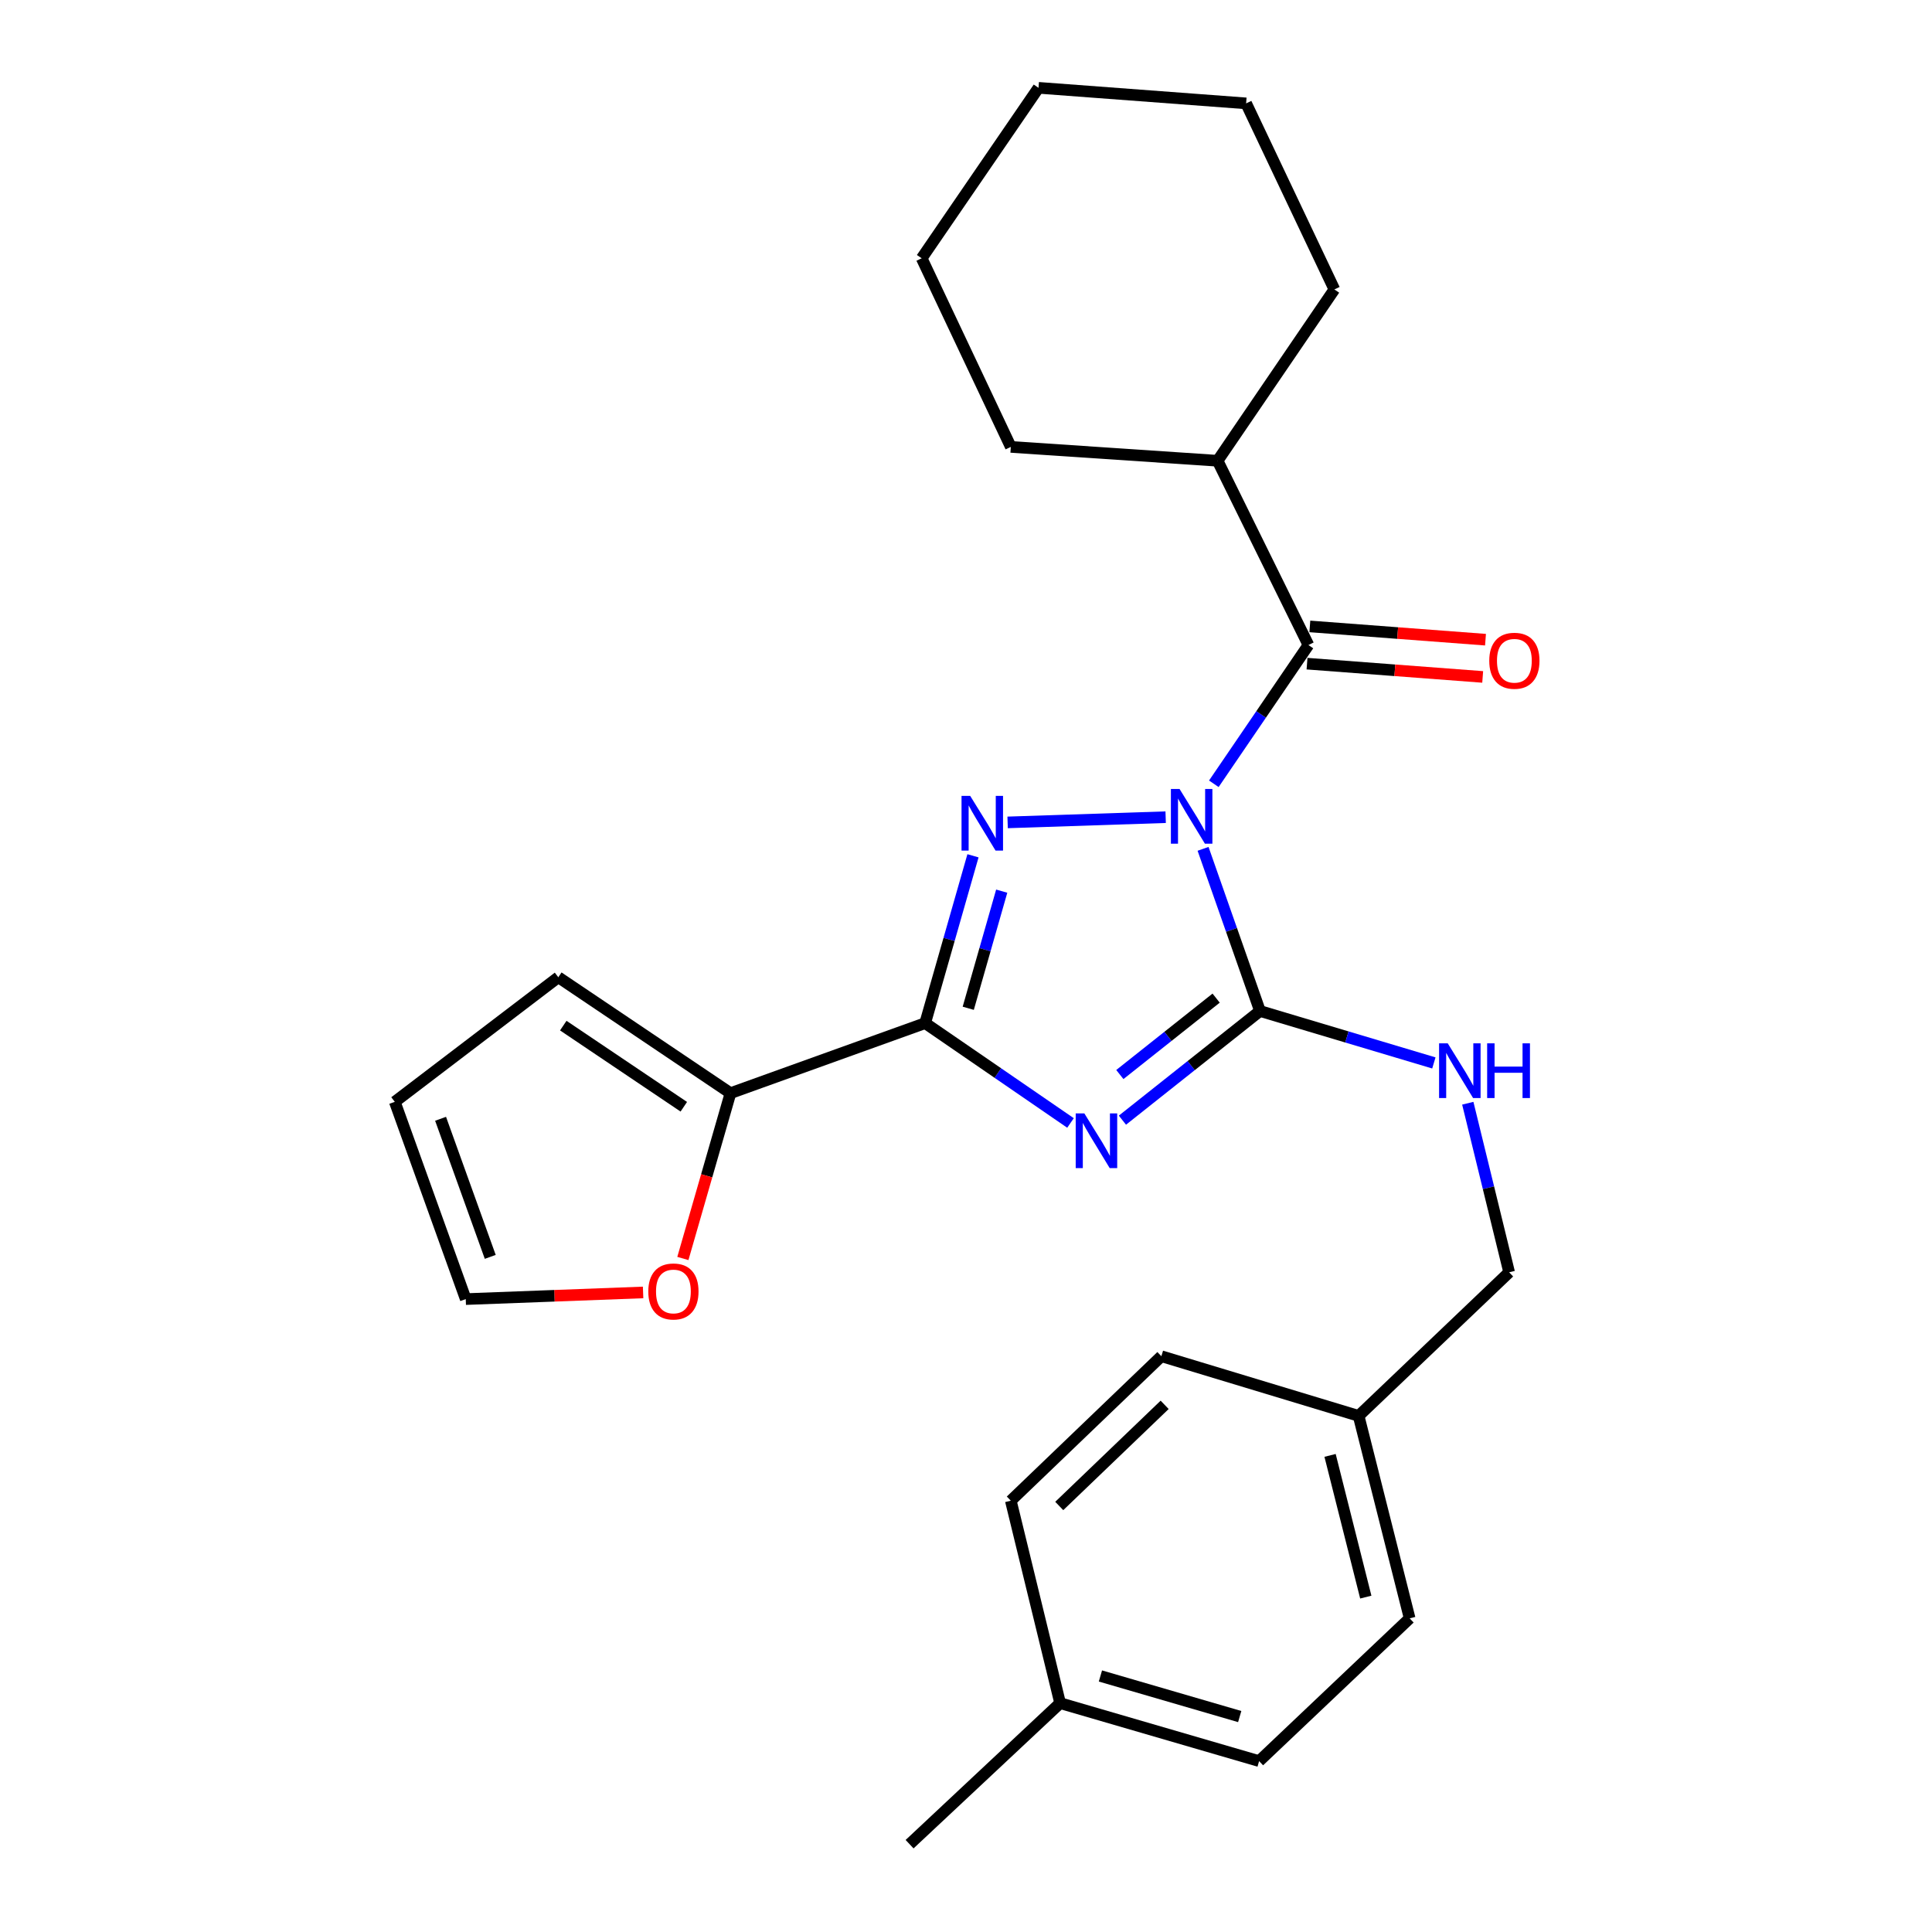 <?xml version='1.0' encoding='iso-8859-1'?>
<svg version='1.1' baseProfile='full'
              xmlns='http://www.w3.org/2000/svg'
                      xmlns:rdkit='http://www.rdkit.org/xml'
                      xmlns:xlink='http://www.w3.org/1999/xlink'
                  xml:space='preserve'
width='1000px' height='1000px' viewBox='0 0 1000 1000'>
<!-- END OF HEADER -->
<rect style='opacity:1.0;fill:#FFFFFF;stroke:none' width='1000' height='1000' x='0' y='0'> </rect>
<path class='bond-1' d='M 622.702,439.359 L 637.435,481.326' style='fill:none;fill-rule:evenodd;stroke:#0000FF;stroke-width:6px;stroke-linecap:butt;stroke-linejoin:miter;stroke-opacity:1' />
<path class='bond-1' d='M 637.435,481.326 L 652.168,523.293' style='fill:none;fill-rule:evenodd;stroke:#000000;stroke-width:6px;stroke-linecap:butt;stroke-linejoin:miter;stroke-opacity:1' />
<path class='bond-2' d='M 603.343,422.973 L 521.542,425.673' style='fill:none;fill-rule:evenodd;stroke:#0000FF;stroke-width:6px;stroke-linecap:butt;stroke-linejoin:miter;stroke-opacity:1' />
<path class='bond-4' d='M 628.277,405.687 L 652.76,369.778' style='fill:none;fill-rule:evenodd;stroke:#0000FF;stroke-width:6px;stroke-linecap:butt;stroke-linejoin:miter;stroke-opacity:1' />
<path class='bond-4' d='M 652.76,369.778 L 677.243,333.869' style='fill:none;fill-rule:evenodd;stroke:#000000;stroke-width:6px;stroke-linecap:butt;stroke-linejoin:miter;stroke-opacity:1' />
<path class='bond-0' d='M 580.965,579.798 L 616.566,551.545' style='fill:none;fill-rule:evenodd;stroke:#0000FF;stroke-width:6px;stroke-linecap:butt;stroke-linejoin:miter;stroke-opacity:1' />
<path class='bond-0' d='M 616.566,551.545 L 652.168,523.293' style='fill:none;fill-rule:evenodd;stroke:#000000;stroke-width:6px;stroke-linecap:butt;stroke-linejoin:miter;stroke-opacity:1' />
<path class='bond-0' d='M 579.629,556.18 L 604.55,536.404' style='fill:none;fill-rule:evenodd;stroke:#0000FF;stroke-width:6px;stroke-linecap:butt;stroke-linejoin:miter;stroke-opacity:1' />
<path class='bond-0' d='M 604.55,536.404 L 629.471,516.627' style='fill:none;fill-rule:evenodd;stroke:#000000;stroke-width:6px;stroke-linecap:butt;stroke-linejoin:miter;stroke-opacity:1' />
<path class='bond-26' d='M 554.094,581.24 L 516.479,555.402' style='fill:none;fill-rule:evenodd;stroke:#0000FF;stroke-width:6px;stroke-linecap:butt;stroke-linejoin:miter;stroke-opacity:1' />
<path class='bond-26' d='M 516.479,555.402 L 478.863,529.564' style='fill:none;fill-rule:evenodd;stroke:#000000;stroke-width:6px;stroke-linecap:butt;stroke-linejoin:miter;stroke-opacity:1' />
<path class='bond-6' d='M 652.168,523.293 L 697.167,536.734' style='fill:none;fill-rule:evenodd;stroke:#000000;stroke-width:6px;stroke-linecap:butt;stroke-linejoin:miter;stroke-opacity:1' />
<path class='bond-6' d='M 697.167,536.734 L 742.166,550.174' style='fill:none;fill-rule:evenodd;stroke:#0000FF;stroke-width:6px;stroke-linecap:butt;stroke-linejoin:miter;stroke-opacity:1' />
<path class='bond-3' d='M 503.612,442.956 L 491.238,486.26' style='fill:none;fill-rule:evenodd;stroke:#0000FF;stroke-width:6px;stroke-linecap:butt;stroke-linejoin:miter;stroke-opacity:1' />
<path class='bond-3' d='M 491.238,486.26 L 478.863,529.564' style='fill:none;fill-rule:evenodd;stroke:#000000;stroke-width:6px;stroke-linecap:butt;stroke-linejoin:miter;stroke-opacity:1' />
<path class='bond-3' d='M 518.486,461.258 L 509.824,491.571' style='fill:none;fill-rule:evenodd;stroke:#0000FF;stroke-width:6px;stroke-linecap:butt;stroke-linejoin:miter;stroke-opacity:1' />
<path class='bond-3' d='M 509.824,491.571 L 501.162,521.884' style='fill:none;fill-rule:evenodd;stroke:#000000;stroke-width:6px;stroke-linecap:butt;stroke-linejoin:miter;stroke-opacity:1' />
<path class='bond-5' d='M 478.863,529.564 L 378.1,565.819' style='fill:none;fill-rule:evenodd;stroke:#000000;stroke-width:6px;stroke-linecap:butt;stroke-linejoin:miter;stroke-opacity:1' />
<path class='bond-8' d='M 676.515,343.507 L 721.976,346.942' style='fill:none;fill-rule:evenodd;stroke:#000000;stroke-width:6px;stroke-linecap:butt;stroke-linejoin:miter;stroke-opacity:1' />
<path class='bond-8' d='M 721.976,346.942 L 767.437,350.377' style='fill:none;fill-rule:evenodd;stroke:#FF0000;stroke-width:6px;stroke-linecap:butt;stroke-linejoin:miter;stroke-opacity:1' />
<path class='bond-8' d='M 677.971,324.232 L 723.432,327.667' style='fill:none;fill-rule:evenodd;stroke:#000000;stroke-width:6px;stroke-linecap:butt;stroke-linejoin:miter;stroke-opacity:1' />
<path class='bond-8' d='M 723.432,327.667 L 768.893,331.102' style='fill:none;fill-rule:evenodd;stroke:#FF0000;stroke-width:6px;stroke-linecap:butt;stroke-linejoin:miter;stroke-opacity:1' />
<path class='bond-10' d='M 677.243,333.869 L 630.228,238.486' style='fill:none;fill-rule:evenodd;stroke:#000000;stroke-width:6px;stroke-linecap:butt;stroke-linejoin:miter;stroke-opacity:1' />
<path class='bond-7' d='M 378.1,565.819 L 365.776,608.603' style='fill:none;fill-rule:evenodd;stroke:#000000;stroke-width:6px;stroke-linecap:butt;stroke-linejoin:miter;stroke-opacity:1' />
<path class='bond-7' d='M 365.776,608.603 L 353.451,651.387' style='fill:none;fill-rule:evenodd;stroke:#FF0000;stroke-width:6px;stroke-linecap:butt;stroke-linejoin:miter;stroke-opacity:1' />
<path class='bond-9' d='M 378.1,565.819 L 288.978,505.82' style='fill:none;fill-rule:evenodd;stroke:#000000;stroke-width:6px;stroke-linecap:butt;stroke-linejoin:miter;stroke-opacity:1' />
<path class='bond-9' d='M 353.937,572.854 L 291.551,530.855' style='fill:none;fill-rule:evenodd;stroke:#000000;stroke-width:6px;stroke-linecap:butt;stroke-linejoin:miter;stroke-opacity:1' />
<path class='bond-13' d='M 759.725,571.034 L 770.428,614.786' style='fill:none;fill-rule:evenodd;stroke:#0000FF;stroke-width:6px;stroke-linecap:butt;stroke-linejoin:miter;stroke-opacity:1' />
<path class='bond-13' d='M 770.428,614.786 L 781.131,658.538' style='fill:none;fill-rule:evenodd;stroke:#000000;stroke-width:6px;stroke-linecap:butt;stroke-linejoin:miter;stroke-opacity:1' />
<path class='bond-11' d='M 332.868,668.965 L 286.97,670.689' style='fill:none;fill-rule:evenodd;stroke:#FF0000;stroke-width:6px;stroke-linecap:butt;stroke-linejoin:miter;stroke-opacity:1' />
<path class='bond-11' d='M 286.97,670.689 L 241.072,672.413' style='fill:none;fill-rule:evenodd;stroke:#000000;stroke-width:6px;stroke-linecap:butt;stroke-linejoin:miter;stroke-opacity:1' />
<path class='bond-12' d='M 288.978,505.82 L 204.345,570.308' style='fill:none;fill-rule:evenodd;stroke:#000000;stroke-width:6px;stroke-linecap:butt;stroke-linejoin:miter;stroke-opacity:1' />
<path class='bond-20' d='M 630.228,238.486 L 690.677,149.804' style='fill:none;fill-rule:evenodd;stroke:#000000;stroke-width:6px;stroke-linecap:butt;stroke-linejoin:miter;stroke-opacity:1' />
<path class='bond-21' d='M 630.228,238.486 L 523.193,231.313' style='fill:none;fill-rule:evenodd;stroke:#000000;stroke-width:6px;stroke-linecap:butt;stroke-linejoin:miter;stroke-opacity:1' />
<path class='bond-28' d='M 241.072,672.413 L 204.345,570.308' style='fill:none;fill-rule:evenodd;stroke:#000000;stroke-width:6px;stroke-linecap:butt;stroke-linejoin:miter;stroke-opacity:1' />
<path class='bond-28' d='M 253.752,650.555 L 228.043,579.081' style='fill:none;fill-rule:evenodd;stroke:#000000;stroke-width:6px;stroke-linecap:butt;stroke-linejoin:miter;stroke-opacity:1' />
<path class='bond-14' d='M 781.131,658.538 L 703.22,732.862' style='fill:none;fill-rule:evenodd;stroke:#000000;stroke-width:6px;stroke-linecap:butt;stroke-linejoin:miter;stroke-opacity:1' />
<path class='bond-16' d='M 703.22,732.862 L 601.126,701.977' style='fill:none;fill-rule:evenodd;stroke:#000000;stroke-width:6px;stroke-linecap:butt;stroke-linejoin:miter;stroke-opacity:1' />
<path class='bond-17' d='M 703.22,732.862 L 729.638,837.653' style='fill:none;fill-rule:evenodd;stroke:#000000;stroke-width:6px;stroke-linecap:butt;stroke-linejoin:miter;stroke-opacity:1' />
<path class='bond-17' d='M 688.439,753.306 L 706.932,826.659' style='fill:none;fill-rule:evenodd;stroke:#000000;stroke-width:6px;stroke-linecap:butt;stroke-linejoin:miter;stroke-opacity:1' />
<path class='bond-15' d='M 548.72,881.542 L 651.716,911.547' style='fill:none;fill-rule:evenodd;stroke:#000000;stroke-width:6px;stroke-linecap:butt;stroke-linejoin:miter;stroke-opacity:1' />
<path class='bond-15' d='M 569.576,867.485 L 641.673,888.488' style='fill:none;fill-rule:evenodd;stroke:#000000;stroke-width:6px;stroke-linecap:butt;stroke-linejoin:miter;stroke-opacity:1' />
<path class='bond-22' d='M 548.72,881.542 L 470.798,954.545' style='fill:none;fill-rule:evenodd;stroke:#000000;stroke-width:6px;stroke-linecap:butt;stroke-linejoin:miter;stroke-opacity:1' />
<path class='bond-29' d='M 548.72,881.542 L 523.193,776.763' style='fill:none;fill-rule:evenodd;stroke:#000000;stroke-width:6px;stroke-linecap:butt;stroke-linejoin:miter;stroke-opacity:1' />
<path class='bond-18' d='M 601.126,701.977 L 523.193,776.763' style='fill:none;fill-rule:evenodd;stroke:#000000;stroke-width:6px;stroke-linecap:butt;stroke-linejoin:miter;stroke-opacity:1' />
<path class='bond-18' d='M 602.82,727.142 L 548.267,779.492' style='fill:none;fill-rule:evenodd;stroke:#000000;stroke-width:6px;stroke-linecap:butt;stroke-linejoin:miter;stroke-opacity:1' />
<path class='bond-19' d='M 729.638,837.653 L 651.716,911.547' style='fill:none;fill-rule:evenodd;stroke:#000000;stroke-width:6px;stroke-linecap:butt;stroke-linejoin:miter;stroke-opacity:1' />
<path class='bond-24' d='M 690.677,149.804 L 644.994,53.509' style='fill:none;fill-rule:evenodd;stroke:#000000;stroke-width:6px;stroke-linecap:butt;stroke-linejoin:miter;stroke-opacity:1' />
<path class='bond-23' d='M 523.193,231.313 L 477.059,133.685' style='fill:none;fill-rule:evenodd;stroke:#000000;stroke-width:6px;stroke-linecap:butt;stroke-linejoin:miter;stroke-opacity:1' />
<path class='bond-25' d='M 477.059,133.685 L 537.53,45.455' style='fill:none;fill-rule:evenodd;stroke:#000000;stroke-width:6px;stroke-linecap:butt;stroke-linejoin:miter;stroke-opacity:1' />
<path class='bond-27' d='M 644.994,53.509 L 537.53,45.455' style='fill:none;fill-rule:evenodd;stroke:#000000;stroke-width:6px;stroke-linecap:butt;stroke-linejoin:miter;stroke-opacity:1' />
<path  class='atom-0' d='M 610.534 408.37
L 619.814 423.37
Q 620.734 424.85, 622.214 427.53
Q 623.694 430.21, 623.774 430.37
L 623.774 408.37
L 627.534 408.37
L 627.534 436.69
L 623.654 436.69
L 613.694 420.29
Q 612.534 418.37, 611.294 416.17
Q 610.094 413.97, 609.734 413.29
L 609.734 436.69
L 606.054 436.69
L 606.054 408.37
L 610.534 408.37
' fill='#0000FF'/>
<path  class='atom-1' d='M 561.264 576.305
L 570.544 591.305
Q 571.464 592.785, 572.944 595.465
Q 574.424 598.145, 574.504 598.305
L 574.504 576.305
L 578.264 576.305
L 578.264 604.625
L 574.384 604.625
L 564.424 588.225
Q 563.264 586.305, 562.024 584.105
Q 560.824 581.905, 560.464 581.225
L 560.464 604.625
L 556.784 604.625
L 556.784 576.305
L 561.264 576.305
' fill='#0000FF'/>
<path  class='atom-3' d='M 502.167 411.946
L 511.447 426.946
Q 512.367 428.426, 513.847 431.106
Q 515.327 433.786, 515.407 433.946
L 515.407 411.946
L 519.167 411.946
L 519.167 440.266
L 515.287 440.266
L 505.327 423.866
Q 504.167 421.946, 502.927 419.746
Q 501.727 417.546, 501.367 416.866
L 501.367 440.266
L 497.687 440.266
L 497.687 411.946
L 502.167 411.946
' fill='#0000FF'/>
<path  class='atom-7' d='M 749.345 540.028
L 758.625 555.028
Q 759.545 556.508, 761.025 559.188
Q 762.505 561.868, 762.585 562.028
L 762.585 540.028
L 766.345 540.028
L 766.345 568.348
L 762.465 568.348
L 752.505 551.948
Q 751.345 550.028, 750.105 547.828
Q 748.905 545.628, 748.545 544.948
L 748.545 568.348
L 744.865 568.348
L 744.865 540.028
L 749.345 540.028
' fill='#0000FF'/>
<path  class='atom-7' d='M 769.745 540.028
L 773.585 540.028
L 773.585 552.068
L 788.065 552.068
L 788.065 540.028
L 791.905 540.028
L 791.905 568.348
L 788.065 568.348
L 788.065 555.268
L 773.585 555.268
L 773.585 568.348
L 769.745 568.348
L 769.745 540.028
' fill='#0000FF'/>
<path  class='atom-8' d='M 335.557 668.455
Q 335.557 661.655, 338.917 657.855
Q 342.277 654.055, 348.557 654.055
Q 354.837 654.055, 358.197 657.855
Q 361.557 661.655, 361.557 668.455
Q 361.557 675.335, 358.157 679.255
Q 354.757 683.135, 348.557 683.135
Q 342.317 683.135, 338.917 679.255
Q 335.557 675.375, 335.557 668.455
M 348.557 679.935
Q 352.877 679.935, 355.197 677.055
Q 357.557 674.135, 357.557 668.455
Q 357.557 662.895, 355.197 660.095
Q 352.877 657.255, 348.557 657.255
Q 344.237 657.255, 341.877 660.055
Q 339.557 662.855, 339.557 668.455
Q 339.557 674.175, 341.877 677.055
Q 344.237 679.935, 348.557 679.935
' fill='#FF0000'/>
<path  class='atom-9' d='M 770.837 342.003
Q 770.837 335.203, 774.197 331.403
Q 777.557 327.603, 783.837 327.603
Q 790.117 327.603, 793.477 331.403
Q 796.837 335.203, 796.837 342.003
Q 796.837 348.883, 793.437 352.803
Q 790.037 356.683, 783.837 356.683
Q 777.597 356.683, 774.197 352.803
Q 770.837 348.923, 770.837 342.003
M 783.837 353.483
Q 788.157 353.483, 790.477 350.603
Q 792.837 347.683, 792.837 342.003
Q 792.837 336.443, 790.477 333.643
Q 788.157 330.803, 783.837 330.803
Q 779.517 330.803, 777.157 333.603
Q 774.837 336.403, 774.837 342.003
Q 774.837 347.723, 777.157 350.603
Q 779.517 353.483, 783.837 353.483
' fill='#FF0000'/>
</svg>
